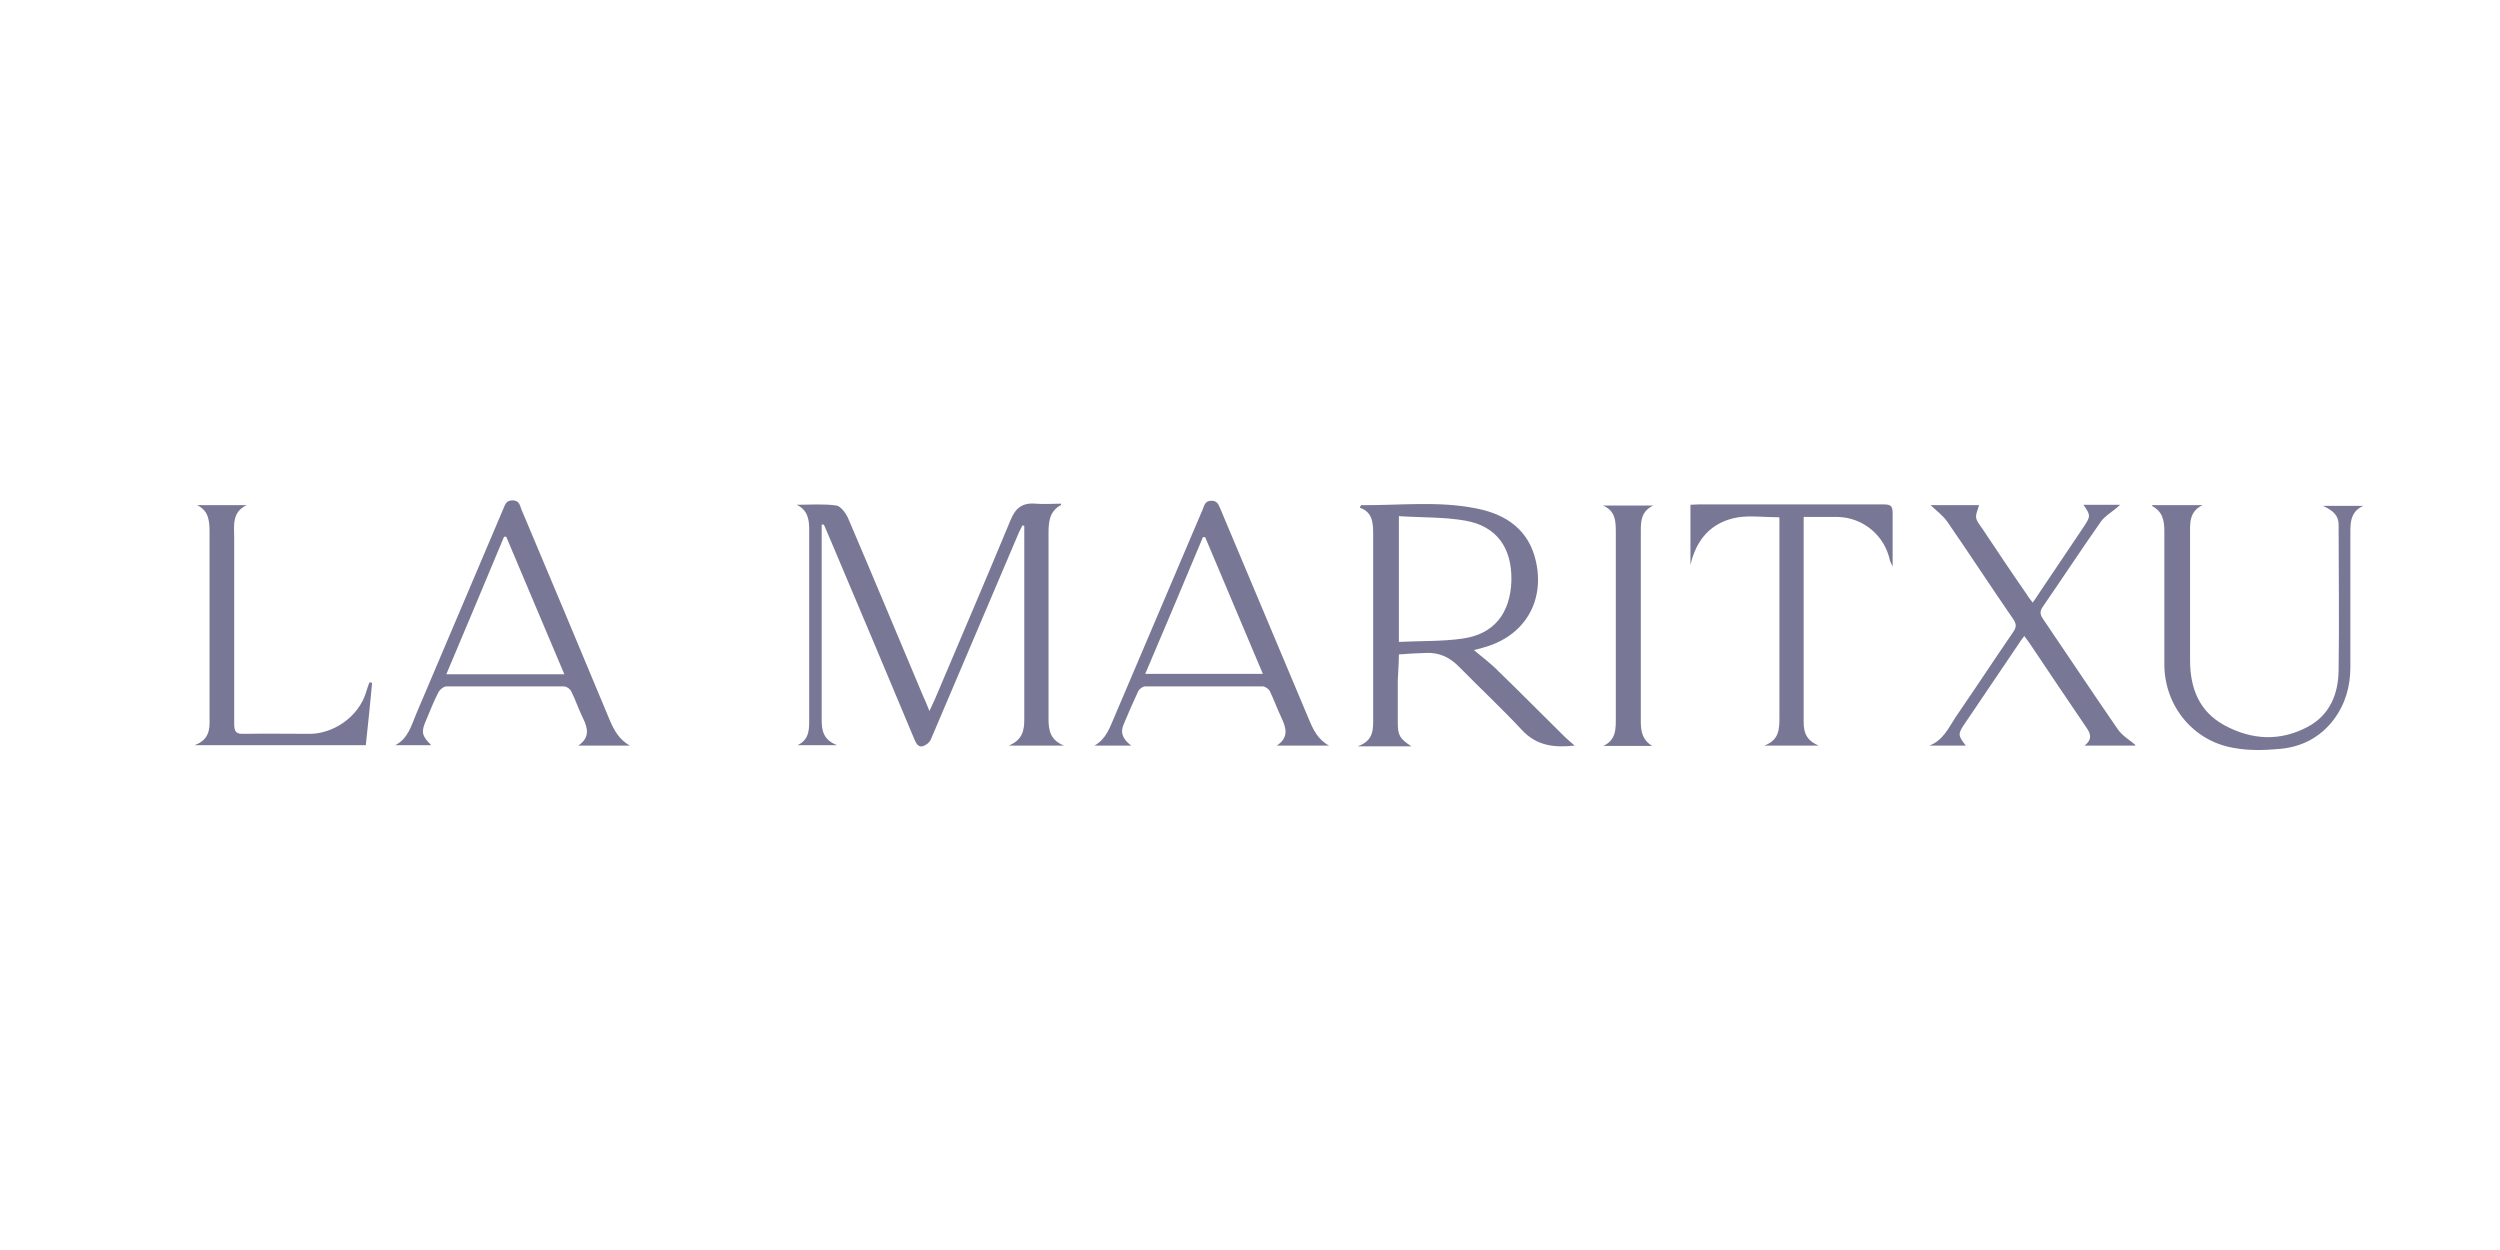<?xml version="1.0" encoding="UTF-8"?>
<svg xmlns="http://www.w3.org/2000/svg" version="1.1" viewBox="0 0 680 340">
  <defs>
    <style>
      .cls-1 {
        fill: #787896;
      }
    </style>
  </defs>
  <!-- Generator: Adobe Illustrator 28.6.0, SVG Export Plug-In . SVG Version: 1.2.0 Build 709)  -->
  <g>
    <g id="Layer_1">
      <path class="cls-1" d="M288.7,137.3c-3.4,1.8-3.5,4.8-3.5,8v50.3c0,3.1.5,5.7,4.2,7.2h-15c3.8-1.6,4.2-4.2,4.2-7.2v-52.6c-.2,0-.3,0-.5-.1-.3.6-.6,1.2-.9,1.8-8,18.8-16,37.6-24,56.4-.3.8-1.2,1.5-2,1.8-1.3.5-1.9-.5-2.4-1.6-7.5-17.9-15-35.8-22.6-53.7-.7-1.7-1.4-3.3-2.1-4.9h-.6v53c0,3,.4,5.5,4.2,7h-10.8c3.5-1.6,3.2-4.8,3.2-7.9v-50.8c0-2.9-.5-5.3-3.4-6.7,3.6,0,7.2-.3,10.8.2,1.2.2,2.6,2.1,3.2,3.5,6.8,15.9,13.5,32,20.2,47.9.6,1.3,1.2,2.7,1.9,4.5.6-1.3,1-2.1,1.4-3,6.9-16.3,13.9-32.6,20.7-49,1.3-3.2,3.2-4.7,6.7-4.4,2.3.2,4.6,0,7,0v.3Z"/>
      <path class="cls-1" d="M370,137.8c.2-.3.2-.4.2-.4,10.5.1,21-1.2,31.4.9,8.1,1.6,14.3,5.8,16.2,14.5,2.4,11-3.3,20.3-14.2,23.3-1,.3-2.1.6-2.7.7,2.2,1.9,4.7,3.7,6.8,5.9,6,5.8,11.9,11.8,17.9,17.7.8.8,1.7,1.5,2.7,2.4-5.5.6-10.3.1-14.3-4.2-5.5-5.9-11.4-11.4-17.1-17.2-2.6-2.7-5.6-4-9.2-3.8-2.4.1-4.8.2-7.2.4,0,2.3-.2,4.7-.3,7v11.5c0,3.5.5,4.4,3.7,6.5h-14.6c4.5-1.6,4.2-4.8,4.2-8v-49.8c0-3.1-.2-5.9-3.6-7.1v-.3ZM380.5,140.3v34.3c5.9-.3,11.7-.1,17.3-.9,8.6-1.2,13-6.9,13.3-15.7.2-9-4-14.9-12.6-16.4-5.8-1-11.8-.8-17.9-1.2h0Z"/>
      <path class="cls-1" d="M361.3,202.8h-14c3.4-2.3,2.5-4.9,1.2-7.7-1.1-2.3-2-4.8-3.1-7.1-.3-.6-1.3-1.3-1.9-1.3h-32c-.7,0-1.6.7-1.9,1.3-1.4,3-2.7,6-4,9.1-1,2.4,0,4.1,2.1,5.7h-10c3.2-1.8,4.2-5,5.5-8,8-18.8,16-37.6,24-56.4.4-1.1.7-2.2,2.3-2.2s1.9,1,2.4,2.1c8,19.1,16.1,38.2,24.1,57.3,1.2,2.9,2.5,5.6,5.5,7.2h-.2ZM327.8,146.1h-.6c-5.2,12.4-10.4,24.8-15.7,37.2h32c-5.3-12.6-10.5-24.9-15.7-37.2h0Z"/>
      <path class="cls-1" d="M171.4,202.8h-14.1c3.2-2.2,2.6-4.7,1.3-7.4-1.2-2.4-2-4.9-3.2-7.3-.3-.7-1.3-1.4-2.1-1.4h-31.8c-.8,0-1.8.8-2.2,1.5-1.3,2.5-2.3,5.1-3.4,7.7-1.4,3.2-1.2,4.2,1.4,6.8h-9.8c3.5-1.8,4.4-5.4,5.7-8.5,7.9-18.6,15.8-37.2,23.7-55.8.5-1.1.7-2.3,2.5-2.3s2,1.3,2.4,2.4c8.1,19.2,16.1,38.3,24.1,57.5,1.2,2.8,2.6,5.2,5.4,6.8h.1ZM153.5,183.4c-5.3-12.6-10.6-25-15.8-37.4h-.6c-5.2,12.5-10.4,24.8-15.7,37.4h32.1Z"/>
      <path class="cls-1" d="M581,202.8h-14c2.4-1.9,1.5-3.5.3-5.2-5.1-7.5-10.2-15.1-15.3-22.7-.4-.6-.8-1.1-1.4-1.9-.6.8-1.1,1.4-1.5,2.1-4.9,7.2-9.7,14.4-14.6,21.6-2,2.9-2,3.3.2,6.1h-9.9c3.7-1.4,5.2-4.8,7.1-7.7,5.3-7.7,10.4-15.5,15.7-23.2.9-1.3.9-2.2,0-3.5-6-8.7-11.8-17.6-17.8-26.3-1.2-1.8-3.1-3.2-4.7-4.7h13.2c-.3,1.2-.9,2.3-.8,3.4.2,1.1,1.1,2.1,1.7,3,4,6,8,12,12.1,17.9.4.7.9,1.3,1.6,2.2.8-1.2,1.5-2.1,2.1-3.1,3.9-5.8,7.8-11.6,11.7-17.4,2-3,2-3.2,0-6.1h10c-.4.3-.6.5-.8.7-1.5,1.3-3.3,2.3-4.4,3.8-5.4,7.7-10.6,15.6-15.9,23.3-.8,1.2-.7,2,0,3.1,6.8,10,13.5,20.1,20.4,30.1,1.2,1.8,3.3,3,4.8,4.3v.2Z"/>
      <path class="cls-1" d="M585.6,137.4h13.5c-3.8,1.8-3.4,5.1-3.4,8.4v33.8c0,7.6,2.5,14,9.4,17.7,7.4,4,15.1,4.4,22.6.4,6-3.2,8.3-8.9,8.4-15.3.2-13.2,0-26.5,0-39.7,0-2.5-1.5-3.8-4.2-5.1h10.9c-3.8,1.7-3.5,5.1-3.5,8.5v35.3c0,5.2-1.3,10-4.5,14.3-3.7,4.9-8.8,7.5-14.7,8-4.2.4-8.6.5-12.7-.3-10.9-1.9-18.6-11.4-18.7-22.5v-36.4c0-3-.5-5.4-3.4-6.9l.2-.2Z"/>
      <path class="cls-1" d="M483.9,140.7c-4,0-7.6-.5-11.1,0-7.2,1.2-11.4,5.9-13,13v-16.4c.7,0,1.4-.1,2.1-.1h50.5c1.8,0,2.4.4,2.4,2.3,0,4.6,0,9.3,0,14.6-.4-.9-.6-1.2-.7-1.5-1.4-6.9-7.3-11.9-14.4-12h-9.1v55.8c0,2.8.7,5,4.1,6.4h-14.8c4-1.5,4.1-4.4,4.1-7.6v-51.4c0-17.1,0-1.9,0-3h-.1Z"/>
      <path class="cls-1" d="M101.2,185.9c-.5,5.6-1.1,11.1-1.7,16.8h-46.6c3.8-1.4,4.2-4,4.1-7.1v-50.3c0-3.2,0-6.3-3.4-7.9h13.5c-4.1,1.9-3.4,5.6-3.4,9v50.5c0,2.1.5,2.8,2.7,2.7,6-.1,11.9,0,17.9,0s13.3-4.3,15.4-11.7c.2-.8.5-1.5.8-2.3.3,0,.5.1.8.2h-.1Z"/>
      <path class="cls-1" d="M449.5,202.9h-13.4c3.6-1.7,3.4-4.8,3.4-8v-49.6c0-3.2.1-6.3-3.5-7.8h13.7c-3.7,1.7-3.4,5-3.4,8.2v50.7c0,2.8.6,5.1,3.3,6.6h-.1Z"/>
    </g>
  </g>
</svg>